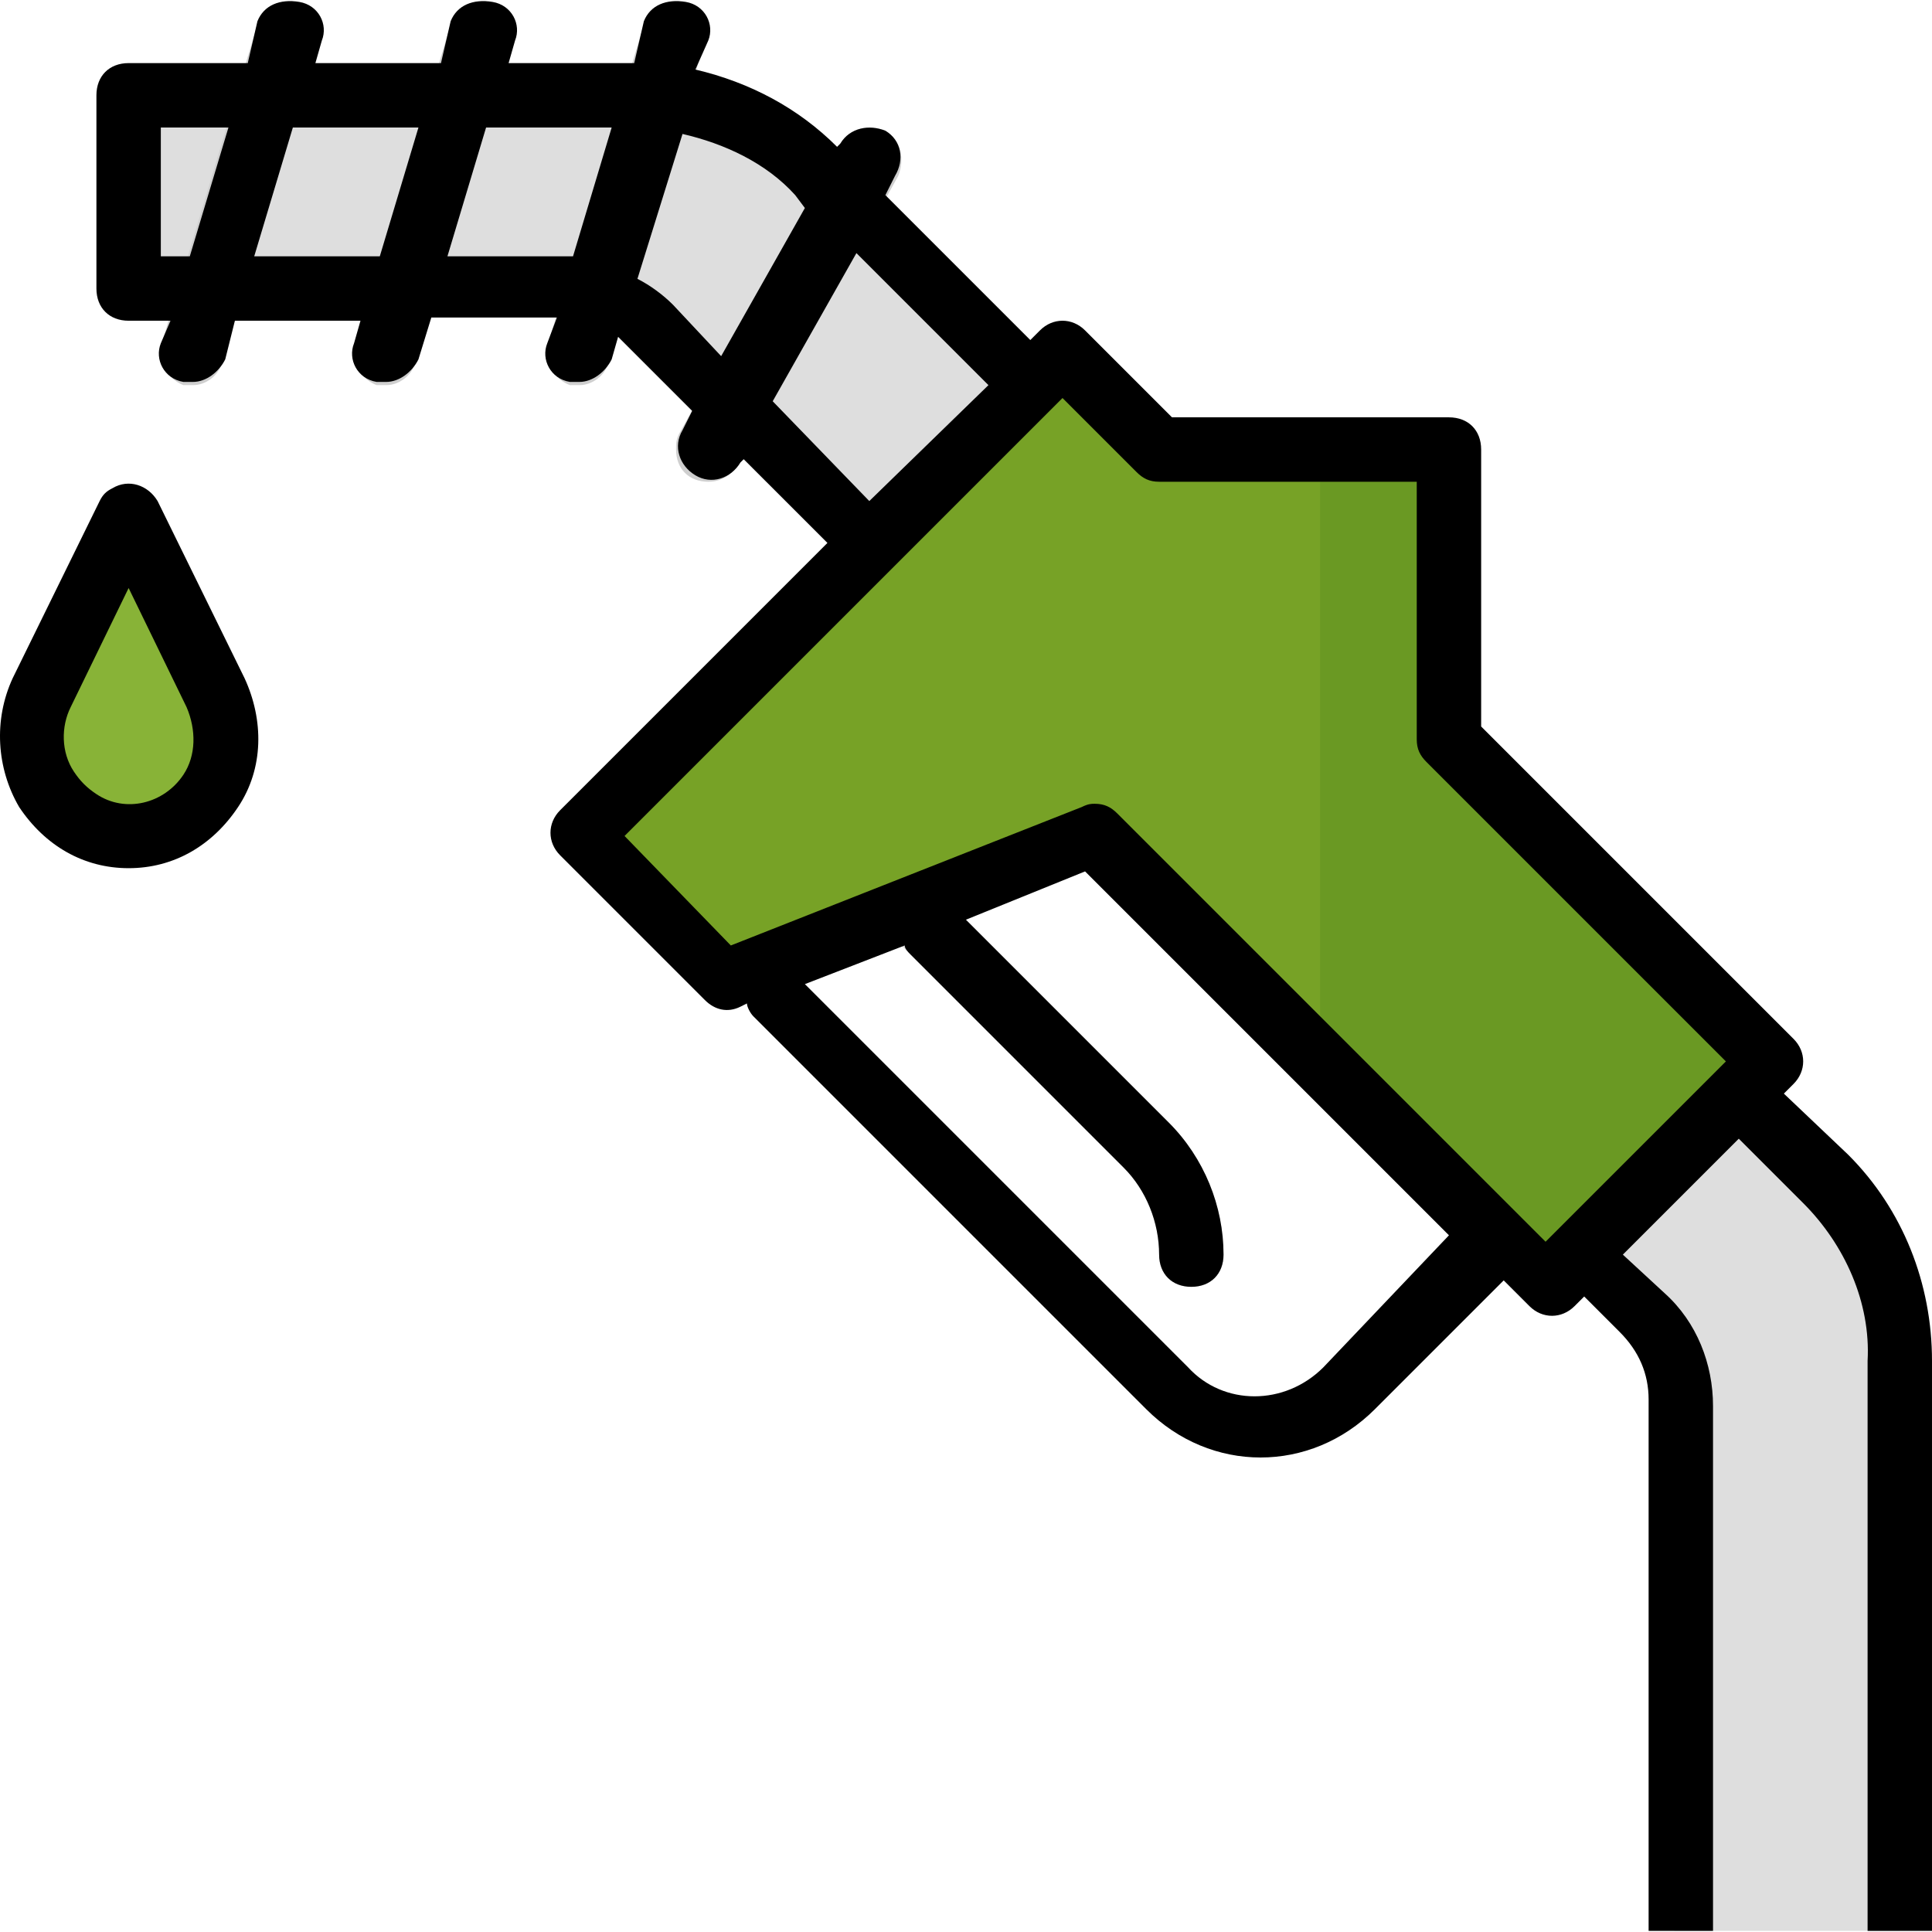 <?xml version="1.0" encoding="UTF-8" standalone="no"?><!-- icon666.com - MILLIONS OF FREE VECTOR ICONS --><svg width="1024" height="1024" version="1.1" id="Capa_1" xmlns="http://www.w3.org/2000/svg" xmlns:xlink="http://www.w3.org/1999/xlink" x="0px" y="0px" viewBox="0 0 479.952 479.952" style="enable-background:new 0 0 479.952 479.952;" xml:space="preserve"><g><path style="fill:#DEDEDE;" d="M295.952,319.676c-4.8,0-8-3.2-8-8c0-8-3.2-16-8.8-21.6l-76.8-76.8c-3.2-3.2-3.2-8,0-11.2 s8-3.2,11.2,0l76.8,76.8c8.8,8.8,13.6,20.8,13.6,32.8C303.952,316.476,300.752,319.676,295.952,319.676L295.952,319.676z"/><path style="fill:#DEDEDE;" d="M215.952,135.676l-54.4-54.4c-5.6-5.6-14.4-9.6-22.4-9.6h-107.2v-48h125.6 c16.8,0,33.6,6.4,45.6,18.4l52.8,53.6L215.952,135.676z"/></g><path style="fill:#88B337;" d="M359.952,183.676v-72h-72l-24-24l-56,56l-64,64l36,36l92-36l112,112l56-56L359.952,183.676z"/><path style="fill:#77A226;" d="M359.952,183.676v-72h-72l-24-24l-56,56l-64,64l36,36l92-36l112,112l56-56L359.952,183.676z"/><g><path style="fill:#CFCFCF;" d="M47.952,95.676c-0.8,0-1.6,0-2.4,0c-4-1.6-6.4-5.6-5.6-9.6l24-80c1.6-4,5.6-6.4,9.6-5.6 s6.4,5.6,5.6,9.6l-24,80C54.352,93.276,51.152,95.676,47.952,95.676z"/><path style="fill:#CFCFCF;" d="M95.952,95.676c-0.8,0-1.6,0-2.4,0c-4-1.6-6.4-5.6-5.6-9.6l24-80c1.6-4,5.6-6.4,9.6-5.6 s6.4,5.6,5.6,9.6l-24,80C102.352,93.276,99.152,95.676,95.952,95.676L95.952,95.676z"/><path style="fill:#CFCFCF;" d="M143.952,95.676c-0.8,0-1.6,0-2.4,0c-4-1.6-6.4-5.6-5.6-9.6l24-80c1.6-4,5.6-6.4,9.6-5.6 s6.4,5.6,5.6,9.6l-24,80C150.352,93.276,147.152,95.676,143.952,95.676L143.952,95.676z"/><path style="fill:#CFCFCF;" d="M175.952,119.676c-4.8,0-8-3.2-8-8c0-1.6,0-2.4,0.8-4l40-72c2.4-4,7.2-4.8,11.2-3.2 c4,2.4,4.8,7.2,3.2,11.2l-40,72C181.552,118.076,179.152,119.676,175.952,119.676z"/></g><path style="fill:#88B337;" d="M31.952,127.676l-21.6,44c-6.4,12-1.6,27.2,11.2,32.8c3.2,2.4,6.4,3.2,10.4,3.2 c13.6,0,24.8-12,24-25.6c0-4-0.8-7.2-2.4-10.4L31.952,127.676z"/><path style="fill:#DEDEDE;" d="M415.952,479.676v-130.4c0-8.8-3.2-16.8-9.6-22.4l-14.4-15.2l40-40l21.6,21.6 c12,12,18.4,28,18.4,45.6v140.8"/><path style="fill:#6A9923;" d="M439.952,263.676l-80-80v-72h-32v152l56,56L439.952,263.676z"/><path d="M31.952,215.676c11.2,0,20.8-5.6,27.2-15.2s6.4-21.6,1.6-32l-21.6-44c-2.4-4-7.2-5.6-11.2-3.2c-1.6,0.8-2.4,1.6-3.2,3.2 l-21.6,44c-4.8,10.4-4,22.4,1.6,32C11.152,210.076,20.752,215.676,31.952,215.676z M17.552,175.676l14.4-29.6l14.4,29.6 c2.4,5.6,2.4,12-0.8,16.8c-4.8,7.2-14.4,9.6-21.6,4.8c-2.4-1.6-4-3.2-5.6-5.6C15.152,186.876,15.152,180.476,17.552,175.676z"/><path d="M443.152,271.676l2.4-2.4c3.2-3.2,3.2-8,0-11.2l-77.6-77.6v-68.8c0-4.8-3.2-8-8-8h-68.8l-21.6-21.6c-3.2-3.2-8-3.2-11.2,0 l-2.4,2.4l-36-36l2.4-4.8c2.4-4,1.6-8.8-2.4-11.2c-4-1.6-8.8-0.8-11.2,3.2l-0.8,0.8c-9.6-9.6-21.6-16-35.2-19.2l3.2-7.2 c1.6-4-0.8-8.8-5.6-9.6s-8.8,0.8-10.4,4.8l-2.4,10.4h-31.2l1.6-5.6c1.6-4-0.8-8.8-5.6-9.6s-8.8,0.8-10.4,4.8l-2.4,10.4h-31.2 l1.6-5.6c1.6-4-0.8-8.8-5.6-9.6s-8.8,0.8-10.4,4.8l-2.4,10.4h-29.6c-4.8,0-8,3.2-8,8v48c0,4.8,3.2,8,8,8h10.4l-2.4,5.6 c-1.6,4,0.8,8.8,5.6,9.6h2.4c3.2,0,6.4-2.4,8-5.6l2.4-9.6h31.2l-1.6,5.6c-1.6,4,0.8,8.8,5.6,9.6h2.4c3.2,0,6.4-2.4,8-5.6l3.2-10.4 h31.2l-2.4,6.4c-1.6,4,0.8,8.8,5.6,9.6h2.4c3.2,0,6.4-2.4,8-5.6l1.6-5.6c0.8,0.8,1.6,1.6,2.4,2.4l16,16l-2.4,4.8 c-2.4,4-0.8,8.8,3.2,11.2s8.8,0.8,11.2-3.2l0.8-0.8l20.8,20.8l-66.4,66.4c-3.2,3.2-3.2,8,0,11.2l36,36c2.4,2.4,5.6,3.2,8.8,1.6 l1.6-0.8c0,0.8,0.8,2.4,1.6,3.2l97.6,97.6c16,16,40.8,16,56.8,0l32-32l6.4,6.4c3.2,3.2,8,3.2,11.2,0l2.4-2.4l8.8,8.8 c4.8,4.8,7.2,10.4,7.2,16.8v132h16v-130.4c0-10.4-4-20.8-12-28l-10.4-9.6l28.8-28.8l16,16c10.4,10.4,16.8,24.8,16,39.2v141.6h16 v-141.6c0-19.2-7.2-37.6-20.8-51.2L443.152,271.676z M39.952,63.676v-32h16.8l-9.6,32H39.952z M63.152,63.676l9.6-32h31.2l-9.6,32 H63.152z M138.352,63.676h-27.2l9.6-32h31.2l-9.6,32C141.552,63.676,139.952,63.676,138.352,63.676z M167.152,75.676 c-2.4-2.4-5.6-4.8-8.8-6.4l11.2-36c10.4,2.4,20.8,7.2,28,15.2l2.4,3.2l-20.8,36.8L167.152,75.676z M191.952,99.676l20.8-36.8 l32.8,32.8l-29.6,28.8L191.952,99.676z M328.752,339.676c-9.6,9.6-24.8,9.6-33.6,0l-95.2-95.2l24.8-9.6c0,0.8,0.8,1.6,1.6,2.4 l52.8,52.8c5.6,5.6,8.8,13.6,8.8,21.6c0,4.8,3.2,8,8,8s8-3.2,8-8c0-12-4.8-24-13.6-32.8l-50.4-50.4l29.6-12l90.4,90.4 L328.752,339.676z M386.352,306.076l-2.4,2.4l-106.4-106.4c-1.6-1.6-3.2-2.4-5.6-2.4c-0.8,0-1.6,0-3.2,0.8l-87.2,34.4l-26.4-27.2 l66.4-66.4l40-40l2.4-2.4l18.4,18.4c1.6,1.6,3.2,2.4,5.6,2.4h64v64c0,2.4,0.8,4,2.4,5.6l74.4,74.4l-2.4,2.4L386.352,306.076z"/></svg>